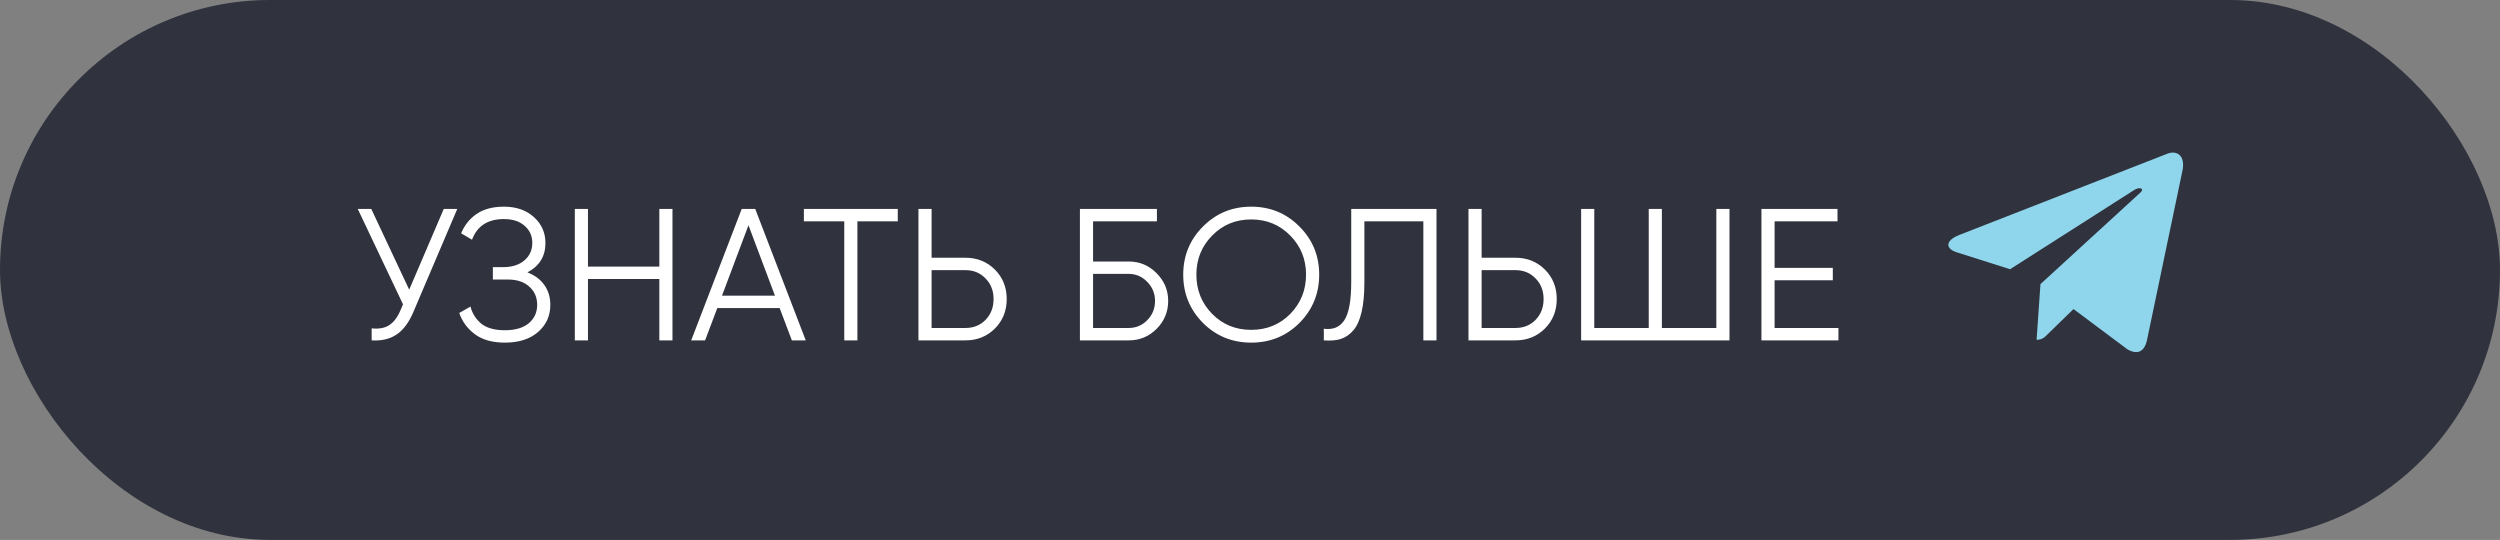 <?xml version="1.0" encoding="UTF-8"?> <svg xmlns="http://www.w3.org/2000/svg" width="213" height="46" viewBox="0 0 213 46" fill="none"><rect x="0" y="0" width="213" height="46" fill="#808080" stroke="none"/><rect width="213" height="46" rx="23" fill="#30323D"></rect><path d="M37.808 17.8H38.96L35.232 26.552C34.859 27.448 34.384 28.093 33.808 28.488C33.232 28.883 32.517 29.053 31.664 29V27.976C32.261 28.04 32.752 27.955 33.136 27.72C33.531 27.475 33.856 27.053 34.112 26.456L34.336 25.928L30.48 17.8H31.632L34.864 24.68L37.808 17.8ZM44.936 23.208C45.555 23.443 46.035 23.8 46.376 24.28C46.718 24.76 46.888 25.325 46.888 25.976C46.888 26.915 46.536 27.688 45.832 28.296C45.139 28.893 44.2 29.192 43.016 29.192C41.95 29.192 41.096 28.952 40.456 28.472C39.816 27.992 39.373 27.389 39.128 26.664L40.088 26.12C40.227 26.685 40.526 27.165 40.984 27.56C41.453 27.944 42.131 28.136 43.016 28.136C43.891 28.136 44.568 27.939 45.048 27.544C45.528 27.139 45.768 26.616 45.768 25.976C45.768 25.336 45.544 24.819 45.096 24.424C44.659 24.019 44.051 23.816 43.272 23.816H41.992V22.76H42.872C43.63 22.76 44.232 22.568 44.68 22.184C45.128 21.8 45.352 21.304 45.352 20.696C45.352 20.099 45.133 19.613 44.696 19.24C44.27 18.856 43.683 18.664 42.936 18.664C41.56 18.664 40.654 19.251 40.216 20.424L39.288 19.88C39.566 19.197 40.003 18.648 40.6 18.232C41.208 17.816 41.987 17.608 42.936 17.608C43.992 17.608 44.846 17.907 45.496 18.504C46.147 19.091 46.472 19.827 46.472 20.712C46.472 21.832 45.96 22.664 44.936 23.208ZM56.175 17.8H57.295V29H56.175V23.768H50.095V29H48.975V17.8H50.095V22.712H56.175V17.8ZM67.466 29L66.426 26.248H61.114L60.074 29H58.89L63.194 17.8H64.346L68.65 29H67.466ZM61.514 25.192H66.026L63.77 19.192L61.514 25.192ZM76.491 17.8V18.856H73.051V29H71.931V18.856H68.491V17.8H76.491ZM82.252 21.96C83.254 21.96 84.092 22.296 84.764 22.968C85.436 23.64 85.772 24.477 85.772 25.48C85.772 26.483 85.436 27.32 84.764 27.992C84.092 28.664 83.254 29 82.252 29H78.252V17.8H79.372V21.96H82.252ZM82.252 27.944C82.945 27.944 83.516 27.715 83.964 27.256C84.422 26.787 84.652 26.195 84.652 25.48C84.652 24.765 84.422 24.179 83.964 23.72C83.516 23.251 82.945 23.016 82.252 23.016H79.372V27.944H82.252ZM96.169 22.28C97.097 22.28 97.887 22.611 98.537 23.272C99.199 23.933 99.529 24.723 99.529 25.64C99.529 26.568 99.199 27.363 98.537 28.024C97.887 28.675 97.097 29 96.169 29H92.009V17.8H98.569V18.856H93.129V22.28H96.169ZM96.169 27.944C96.788 27.944 97.316 27.72 97.753 27.272C98.191 26.824 98.409 26.28 98.409 25.64C98.409 25.011 98.191 24.472 97.753 24.024C97.316 23.565 96.788 23.336 96.169 23.336H93.129V27.944H96.169ZM110.715 27.512C109.595 28.632 108.224 29.192 106.603 29.192C104.981 29.192 103.611 28.632 102.491 27.512C101.371 26.381 100.811 25.011 100.811 23.4C100.811 21.789 101.371 20.424 102.491 19.304C103.611 18.173 104.981 17.608 106.603 17.608C108.224 17.608 109.595 18.173 110.715 19.304C111.835 20.424 112.395 21.789 112.395 23.4C112.395 25.011 111.835 26.381 110.715 27.512ZM103.275 26.744C104.171 27.651 105.28 28.104 106.603 28.104C107.925 28.104 109.035 27.651 109.931 26.744C110.827 25.827 111.275 24.712 111.275 23.4C111.275 22.088 110.827 20.979 109.931 20.072C109.035 19.155 107.925 18.696 106.603 18.696C105.28 18.696 104.171 19.155 103.275 20.072C102.379 20.979 101.931 22.088 101.931 23.4C101.931 24.712 102.379 25.827 103.275 26.744ZM112.789 29V28.008C113.568 28.115 114.149 27.875 114.533 27.288C114.928 26.691 115.125 25.603 115.125 24.024V17.8H122.389V29H121.269V18.856H116.245V24.056C116.245 25.069 116.165 25.917 116.005 26.6C115.845 27.283 115.605 27.805 115.285 28.168C114.976 28.52 114.619 28.76 114.213 28.888C113.819 29.005 113.344 29.043 112.789 29ZM129.114 21.96C130.117 21.96 130.954 22.296 131.626 22.968C132.298 23.64 132.634 24.477 132.634 25.48C132.634 26.483 132.298 27.32 131.626 27.992C130.954 28.664 130.117 29 129.114 29H125.114V17.8H126.234V21.96H129.114ZM129.114 27.944C129.808 27.944 130.378 27.715 130.826 27.256C131.285 26.787 131.514 26.195 131.514 25.48C131.514 24.765 131.285 24.179 130.826 23.72C130.378 23.251 129.808 23.016 129.114 23.016H126.234V27.944H129.114ZM146.232 17.8H147.352V29H134.712V17.8H135.832V27.944H140.472V17.8H141.592V27.944H146.232V17.8ZM151.195 27.944H156.635V29H150.075V17.8H156.555V18.856H151.195V22.824H156.155V23.88H151.195V27.944Z" fill="white"></path><path d="M185.943 14.547L182.925 28.974C182.697 29.992 182.103 30.245 181.26 29.766L176.661 26.331L174.442 28.494C174.196 28.744 173.991 28.951 173.517 28.951L173.848 24.205L182.371 16.399C182.742 16.064 182.29 15.878 181.795 16.213L171.259 22.938L166.722 21.499C165.736 21.187 165.718 20.499 166.928 20.019L184.671 13.091C185.492 12.778 186.211 13.275 185.943 14.547Z" fill="#8FD6EC"></path></svg> 